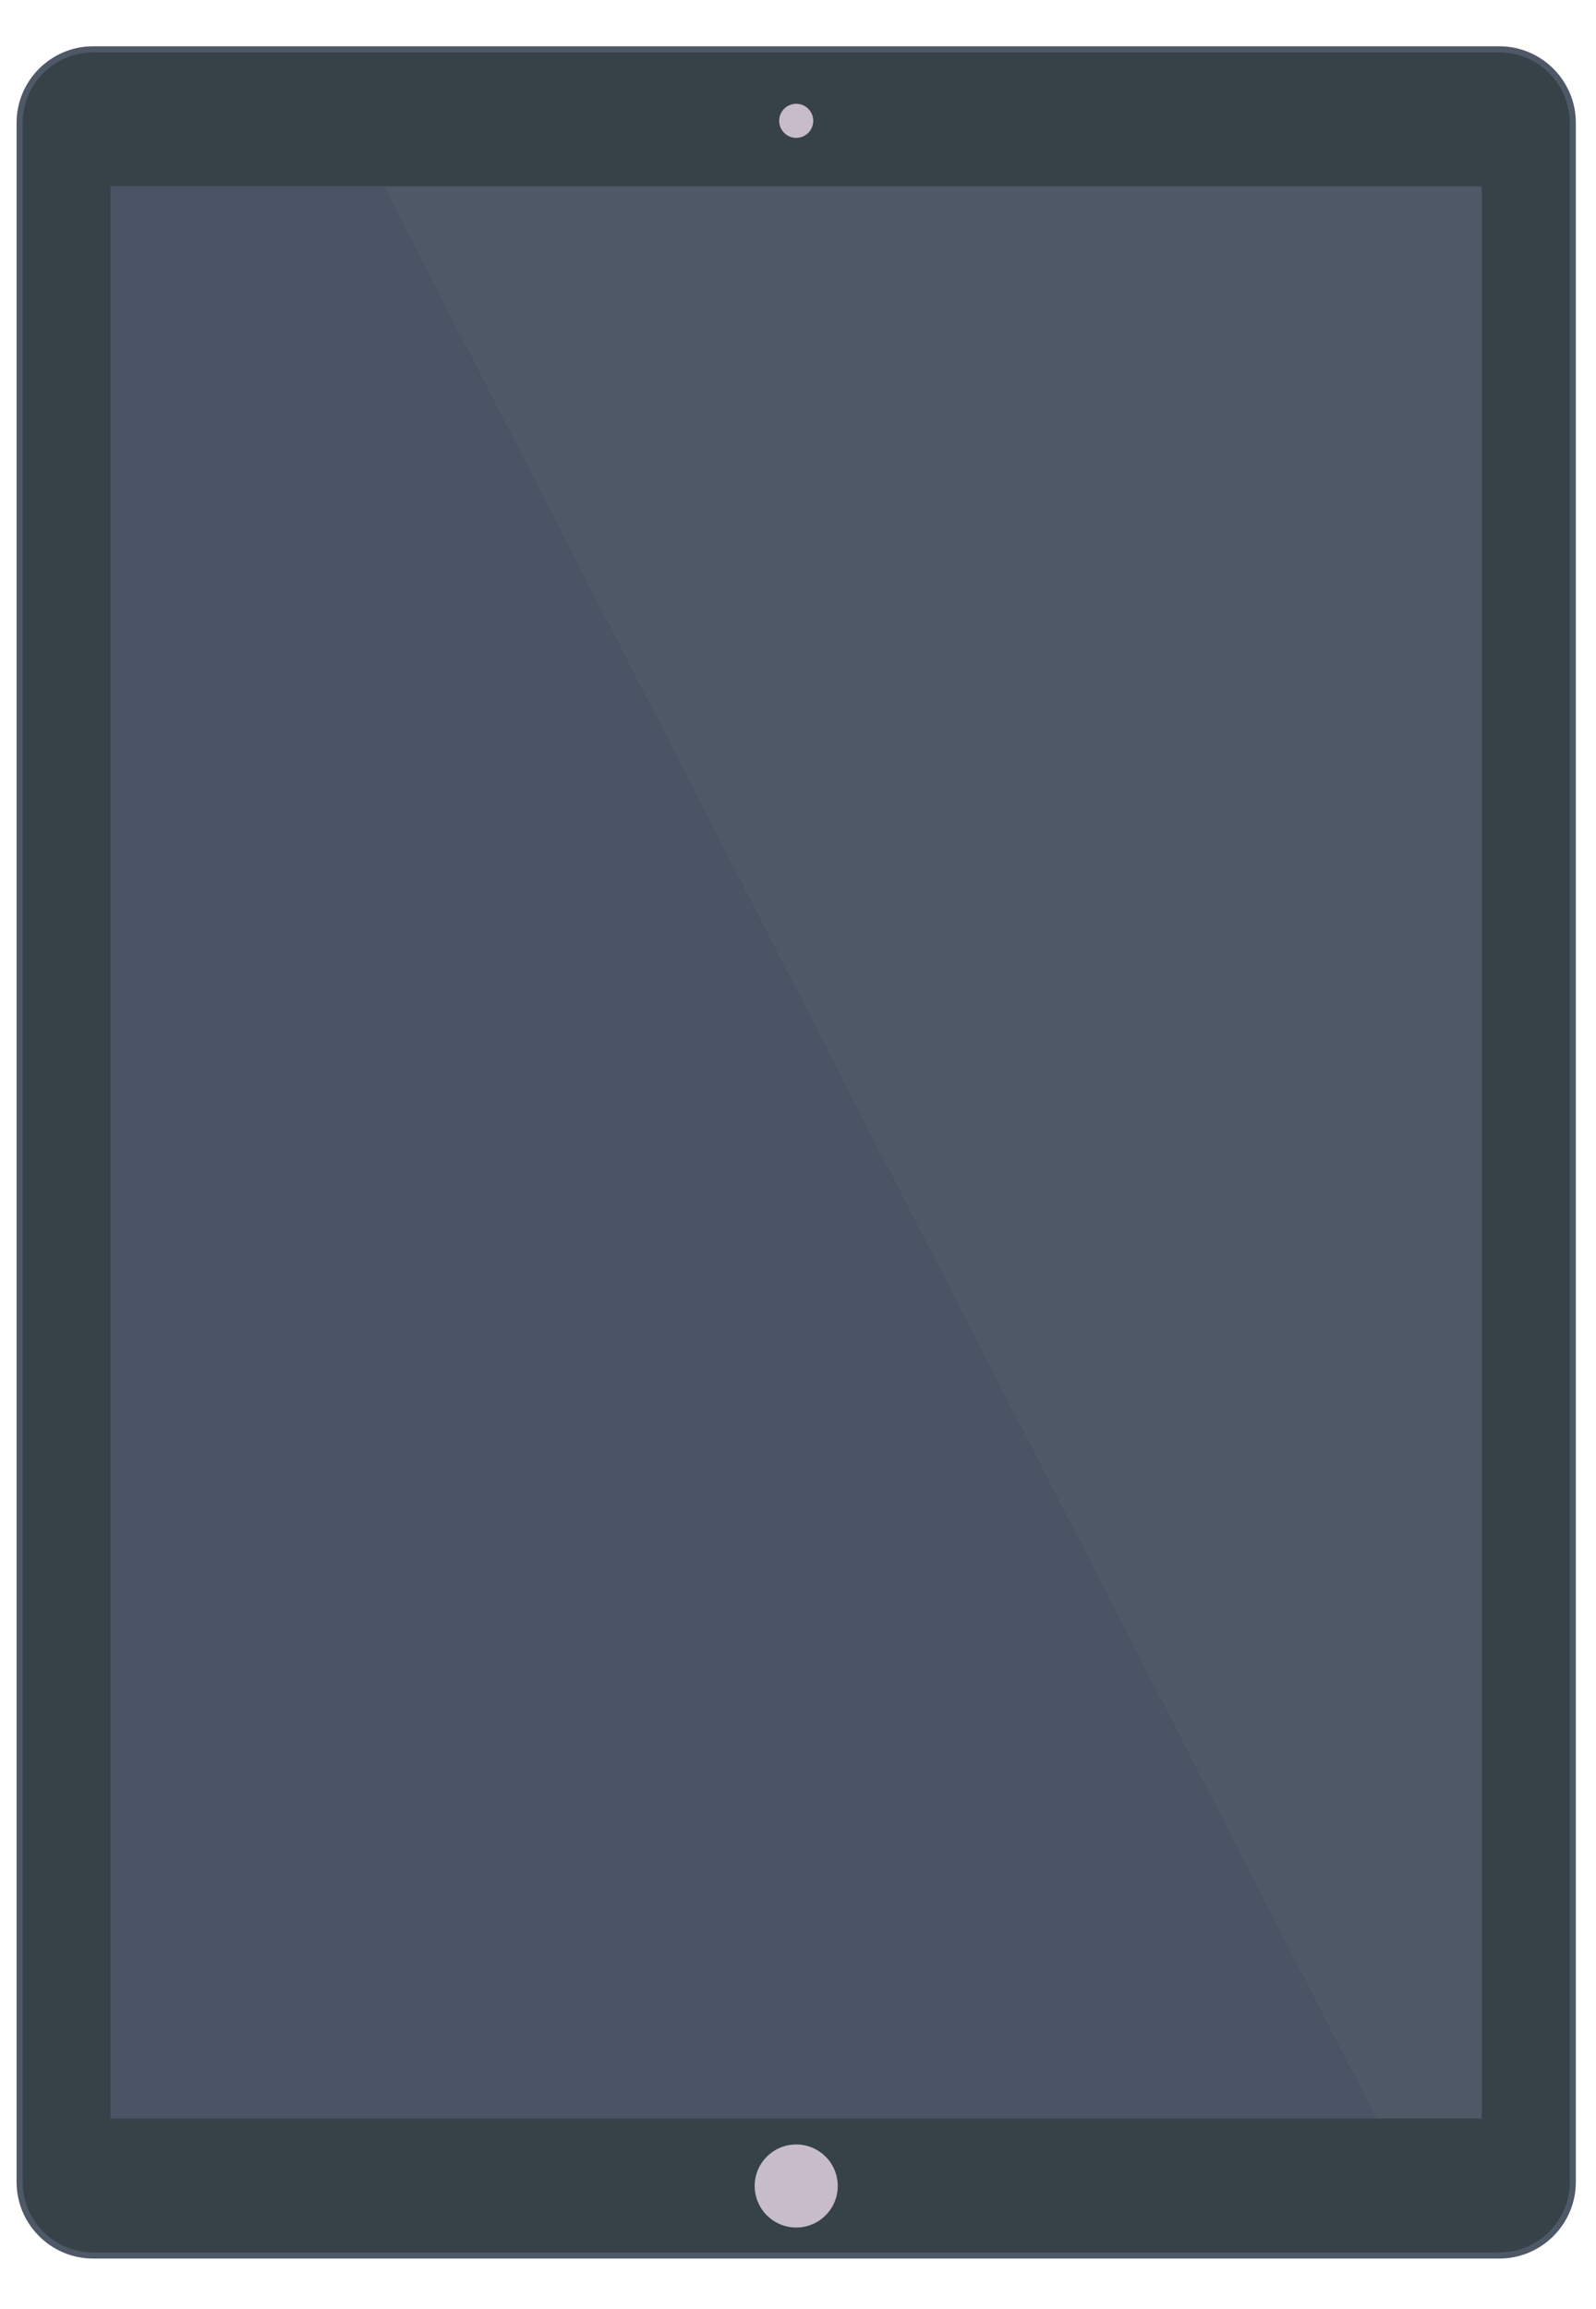 <?xml version="1.0" encoding="UTF-8" standalone="no"?>
<!DOCTYPE svg PUBLIC "-//W3C//DTD SVG 1.1//EN" "http://www.w3.org/Graphics/SVG/1.1/DTD/svg11.dtd">
<svg width="100%" height="100%" viewBox="0 0 547 791" version="1.1" xmlns="http://www.w3.org/2000/svg" xmlns:xlink="http://www.w3.org/1999/xlink" xml:space="preserve" xmlns:serif="http://www.serif.com/" style="fill-rule:evenodd;clip-rule:evenodd;stroke-linejoin:round;stroke-miterlimit:2;">
    <g transform="matrix(1,0,0,1,-431.827,-1202.04)">
        <rect id="Artboard1" x="431.827" y="1202.04" width="546.958" height="790.156" style="fill:none;"/>
        <g id="Artboard11" serif:id="Artboard1">
            <g transform="matrix(4.167,0,0,4.167,0.827,0.039)">
                <g id="Tablet">
                    <path d="M226.756,292.762L111.082,292.762C107.9,292.762 105.296,295.366 105.296,298.548L105.296,467.839C105.296,471.022 107.9,473.626 111.082,473.626L226.756,473.626C229.939,473.626 232.543,471.022 232.543,467.839L232.543,298.548C232.543,295.366 229.939,292.762 226.756,292.762Z" style="fill:rgb(55,66,72);fill-rule:nonzero;"/>
                    <path d="M226.756,293.262L226.756,292.262L111.082,292.262C107.622,292.264 104.798,295.087 104.796,298.548L104.796,467.839C104.798,471.301 107.622,474.124 111.082,474.126L226.756,474.126C230.218,474.124 233.041,471.301 233.043,467.839L233.043,298.548C233.041,295.087 230.218,292.264 226.756,292.262L226.756,293.262C228.21,293.262 229.529,293.855 230.49,294.815C231.45,295.776 232.043,297.095 232.043,298.548L232.043,467.839C232.043,469.293 231.449,470.612 230.49,471.572C229.529,472.532 228.21,473.126 226.756,473.126L111.082,473.126C109.629,473.126 108.31,472.532 107.35,471.572C106.39,470.612 105.796,469.293 105.796,467.839L105.796,298.548C105.796,297.095 106.39,295.776 107.35,294.815C108.31,293.855 109.629,293.262 111.082,293.262L226.756,293.262Z" style="fill:rgb(79,88,103);fill-rule:nonzero;"/>
                    <path d="M228.928,298.553L228.928,467.847C228.928,469.017 227.929,470.017 226.758,470.017L220.406,470.017L131.174,296.383L226.758,296.383C227.929,296.383 228.928,297.367 228.928,298.553Z" style="fill:rgb(79,88,103);fill-rule:nonzero;"/>
                    <path d="M220.406,470.017L111.08,470.017C109.908,470.017 108.91,469.017 108.91,467.847L108.91,298.553C108.91,297.367 109.908,296.383 111.08,296.383L131.174,296.383L220.406,470.017Z" style="fill:rgb(74,84,100);fill-rule:nonzero;"/>
                    <path d="M226.756,292.762L111.082,292.762C107.9,292.762 105.296,295.366 105.296,298.548L105.296,467.839C105.296,471.022 107.9,473.626 111.082,473.626L226.756,473.626C229.939,473.626 232.543,471.022 232.543,467.839L232.543,298.548C232.543,295.366 229.939,292.762 226.756,292.762ZM225.309,303.772L225.309,462.616L112.529,462.616L112.529,303.772L225.309,303.772Z" style="fill:rgb(55,66,72);fill-rule:nonzero;"/>
                    <path d="M170.32,298.389C170.32,299.164 169.693,299.791 168.921,299.791C168.146,299.791 167.518,299.164 167.518,298.389C167.518,297.615 168.146,296.99 168.921,296.99C169.693,296.99 170.32,297.615 170.32,298.389Z" style="fill:rgb(198,189,200);fill-rule:nonzero;"/>
                    <path d="M172.336,468.157C172.336,470.046 170.807,471.575 168.922,471.575C167.036,471.575 165.504,470.046 165.504,468.157C165.504,466.272 167.036,464.747 168.922,464.747C170.807,464.747 172.336,466.272 172.336,468.157Z" style="fill:rgb(198,189,200);fill-rule:nonzero;"/>
                </g>
            </g>
        </g>
    </g>
</svg>
